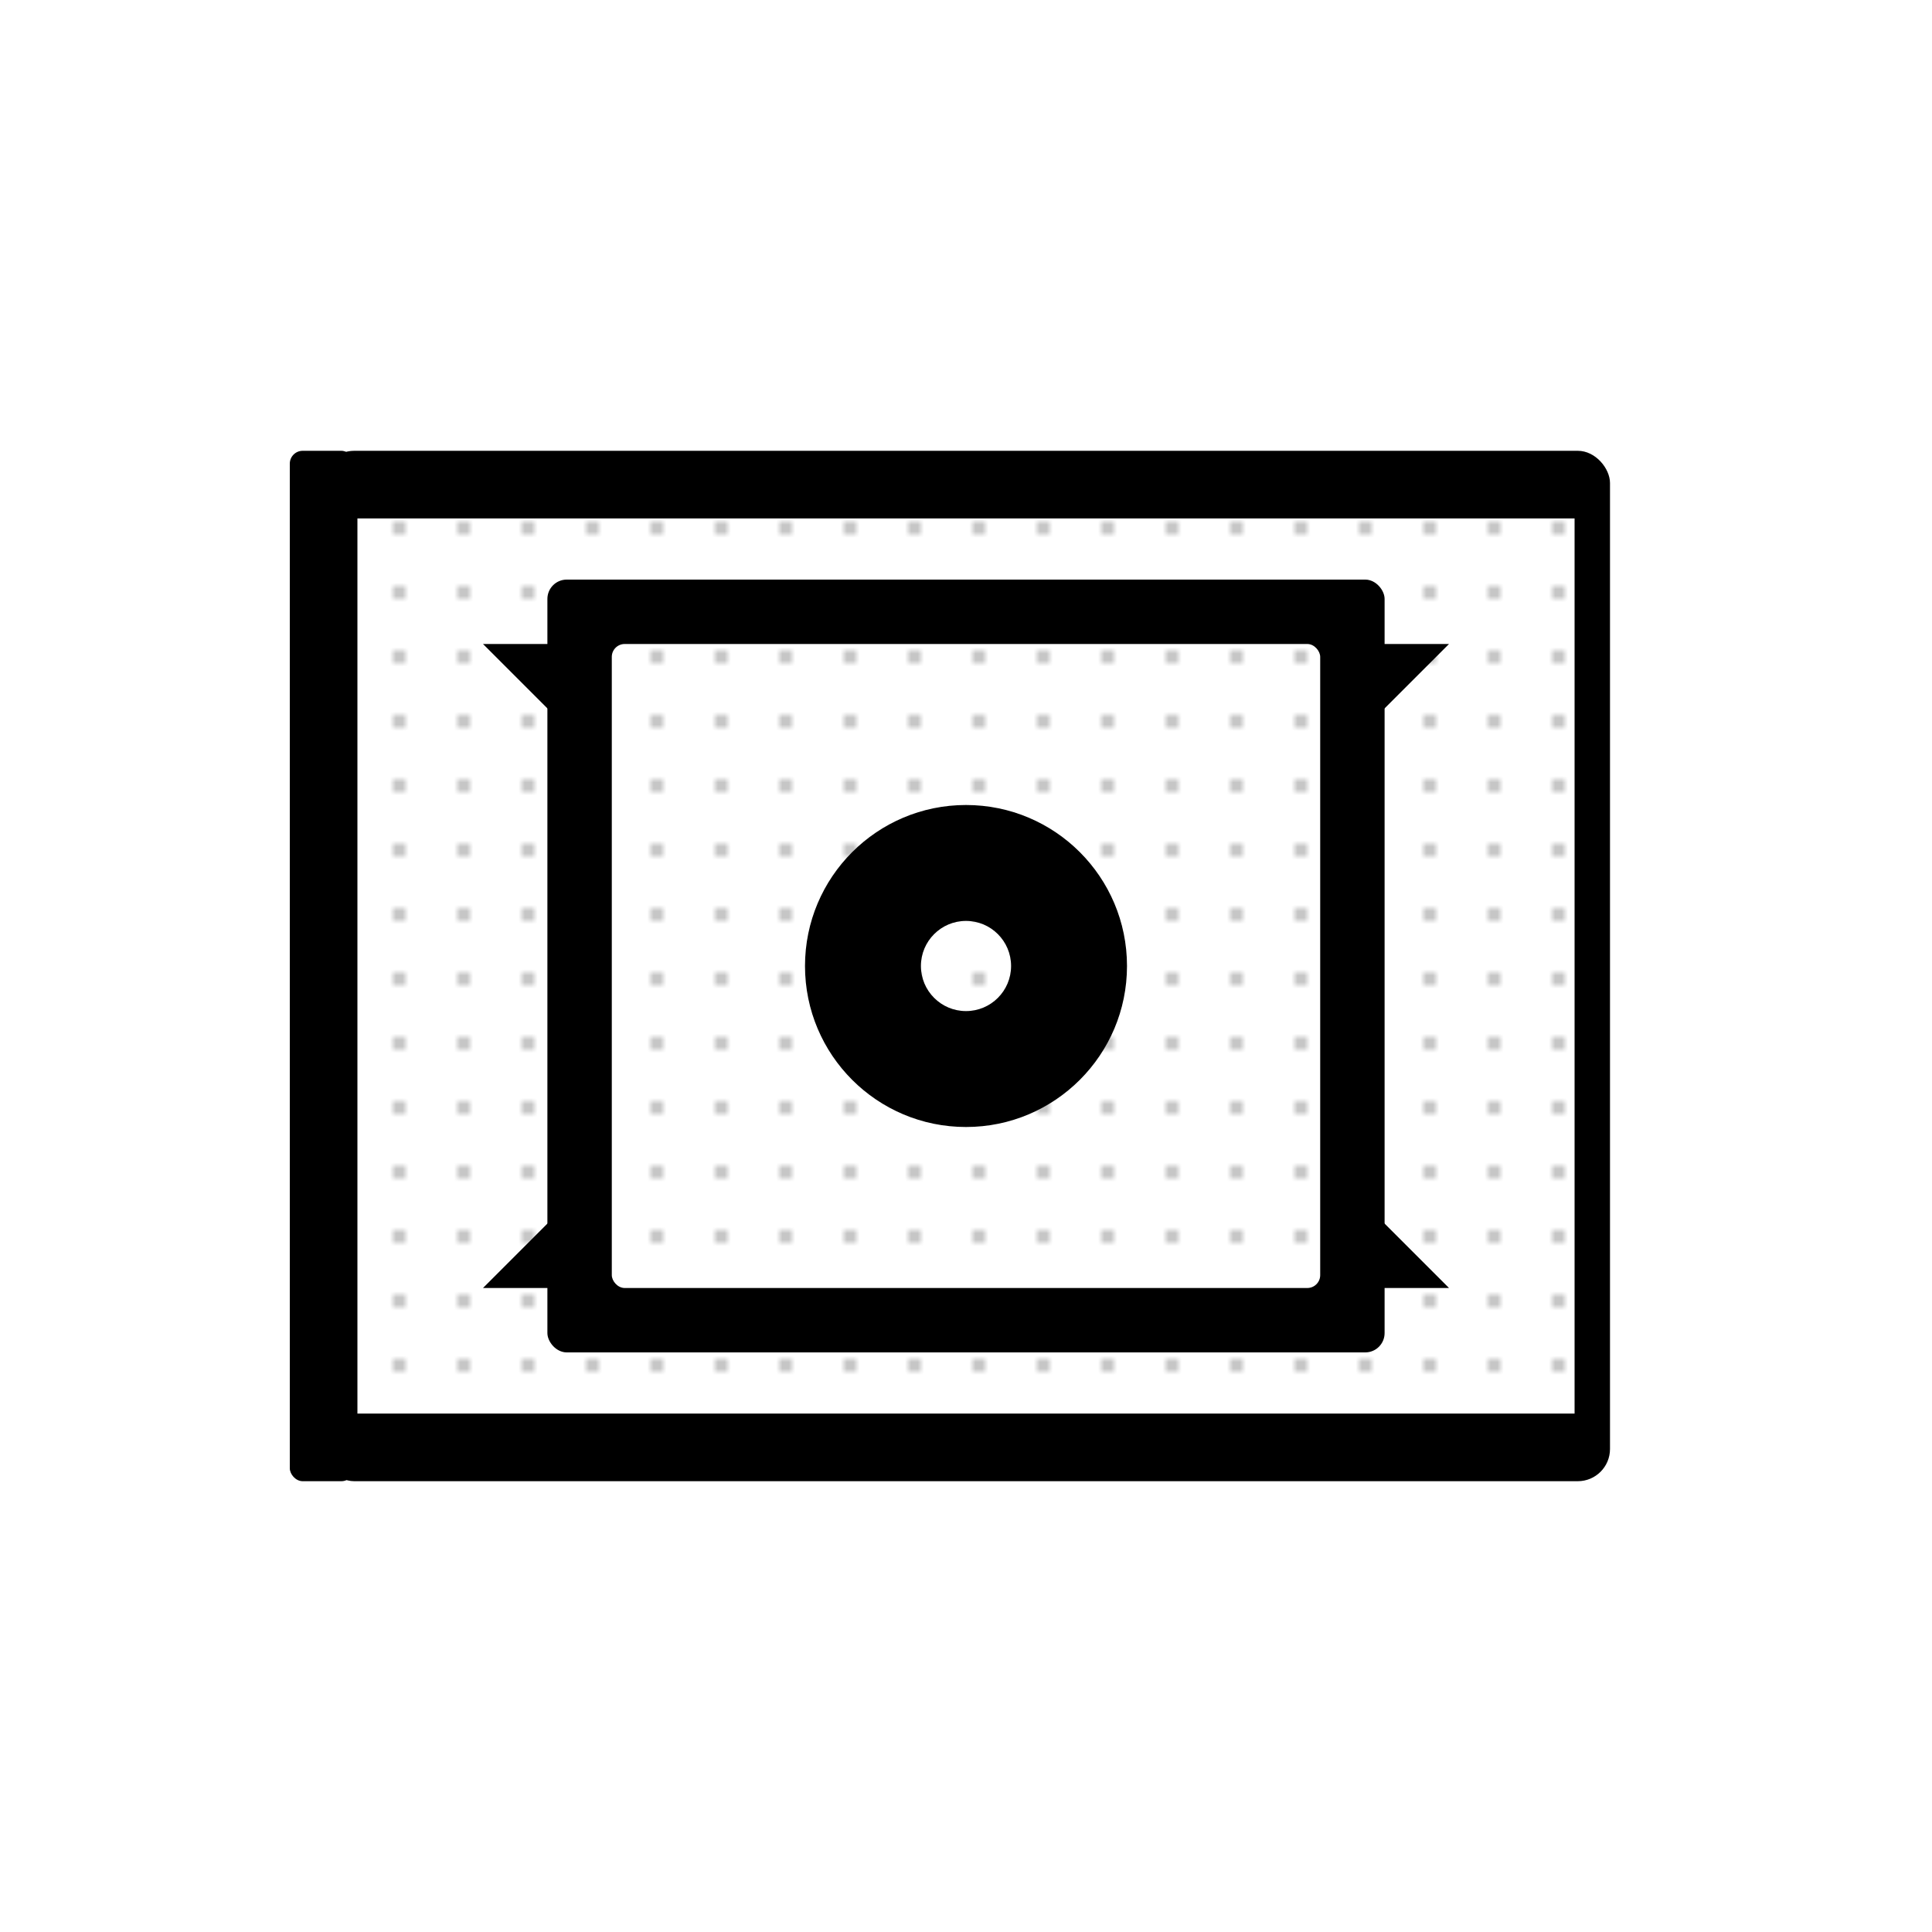 <svg xmlns="http://www.w3.org/2000/svg" viewBox="0 0 300 300">
  <defs>
    <linearGradient id="gradient1" x1="0%" y1="0%" x2="100%" y2="100%">
      <stop offset="0%" stop-color="hsl(277, 32%, 40%)"/>
      <stop offset="100%" stop-color="hsl(277, 32%, 25%)"/>
    </linearGradient>
    <linearGradient id="gradient2" x1="0%" y1="0%" x2="100%" y2="100%">
      <stop offset="0%" stop-color="hsl(277, 32%, 65%)"/>
      <stop offset="100%" stop-color="hsl(277, 32%, 40%)"/>
    </linearGradient>
    <pattern id="pattern1" x="0" y="0" width="10" height="10" patternUnits="userSpaceOnUse">
      <circle cx="2" cy="2" r="1" fill="hsl(277, 32%, 65%)" opacity="0.5"/>
    </pattern>
  </defs>
  
  <!-- Base album shape -->
  <rect x="50" y="70" width="200" height="160" rx="5" ry="5" fill="url(#gradient1)"/>
  
  <!-- Album pages -->
  <path d="M55 80 L245 80 L245 220 L55 220 Z" fill="white" stroke="hsl(277, 32%, 25%)" stroke-width="1"/>
  
  <!-- Photo corner holders -->
  <path d="M75 100 L95 100 L95 120 L75 100 Z" fill="hsl(277, 32%, 65%)"/>
  <path d="M225 100 L205 100 L205 120 L225 100 Z" fill="hsl(277, 32%, 65%)"/>
  <path d="M75 200 L95 200 L95 180 L75 200 Z" fill="hsl(277, 32%, 65%)"/>
  <path d="M225 200 L205 200 L205 180 L225 200 Z" fill="hsl(277, 32%, 65%)"/>
  
  <!-- Decorative photo -->
  <rect x="85" y="90" width="130" height="120" fill="url(#gradient2)" rx="3" ry="3"/>
  <rect x="95" y="100" width="110" height="100" fill="white" rx="2" ry="2"/>
  
  <!-- Camera/lens icon -->
  <circle cx="150" cy="150" r="25" fill="hsl(277, 32%, 25%)"/>
  <circle cx="150" cy="150" r="20" fill="hsl(277, 32%, 40%)"/>
  <circle cx="150" cy="150" r="15" fill="hsl(277, 32%, 65%)"/>
  <circle cx="150" cy="150" r="7" fill="white"/>
  
  <!-- Decorative binding -->
  <rect x="45" y="70" width="10" height="160" fill="hsl(277, 32%, 25%)" rx="2" ry="2"/>
  <rect x="47" y="80" width="6" height="10" fill="hsl(277, 32%, 65%)" rx="1" ry="1"/>
  <rect x="47" y="100" width="6" height="10" fill="hsl(277, 32%, 65%)" rx="1" ry="1"/>
  <rect x="47" y="120" width="6" height="10" fill="hsl(277, 32%, 65%)" rx="1" ry="1"/>
  <rect x="47" y="140" width="6" height="10" fill="hsl(277, 32%, 65%)" rx="1" ry="1"/>
  <rect x="47" y="160" width="6" height="10" fill="hsl(277, 32%, 65%)" rx="1" ry="1"/>
  <rect x="47" y="180" width="6" height="10" fill="hsl(277, 32%, 65%)" rx="1" ry="1"/>
  <rect x="47" y="200" width="6" height="10" fill="hsl(277, 32%, 65%)" rx="1" ry="1"/>
  
  <!-- Decorative pattern overlay -->
  <rect x="50" y="70" width="200" height="160" fill="url(#pattern1)" opacity="0.3"/>
</svg>